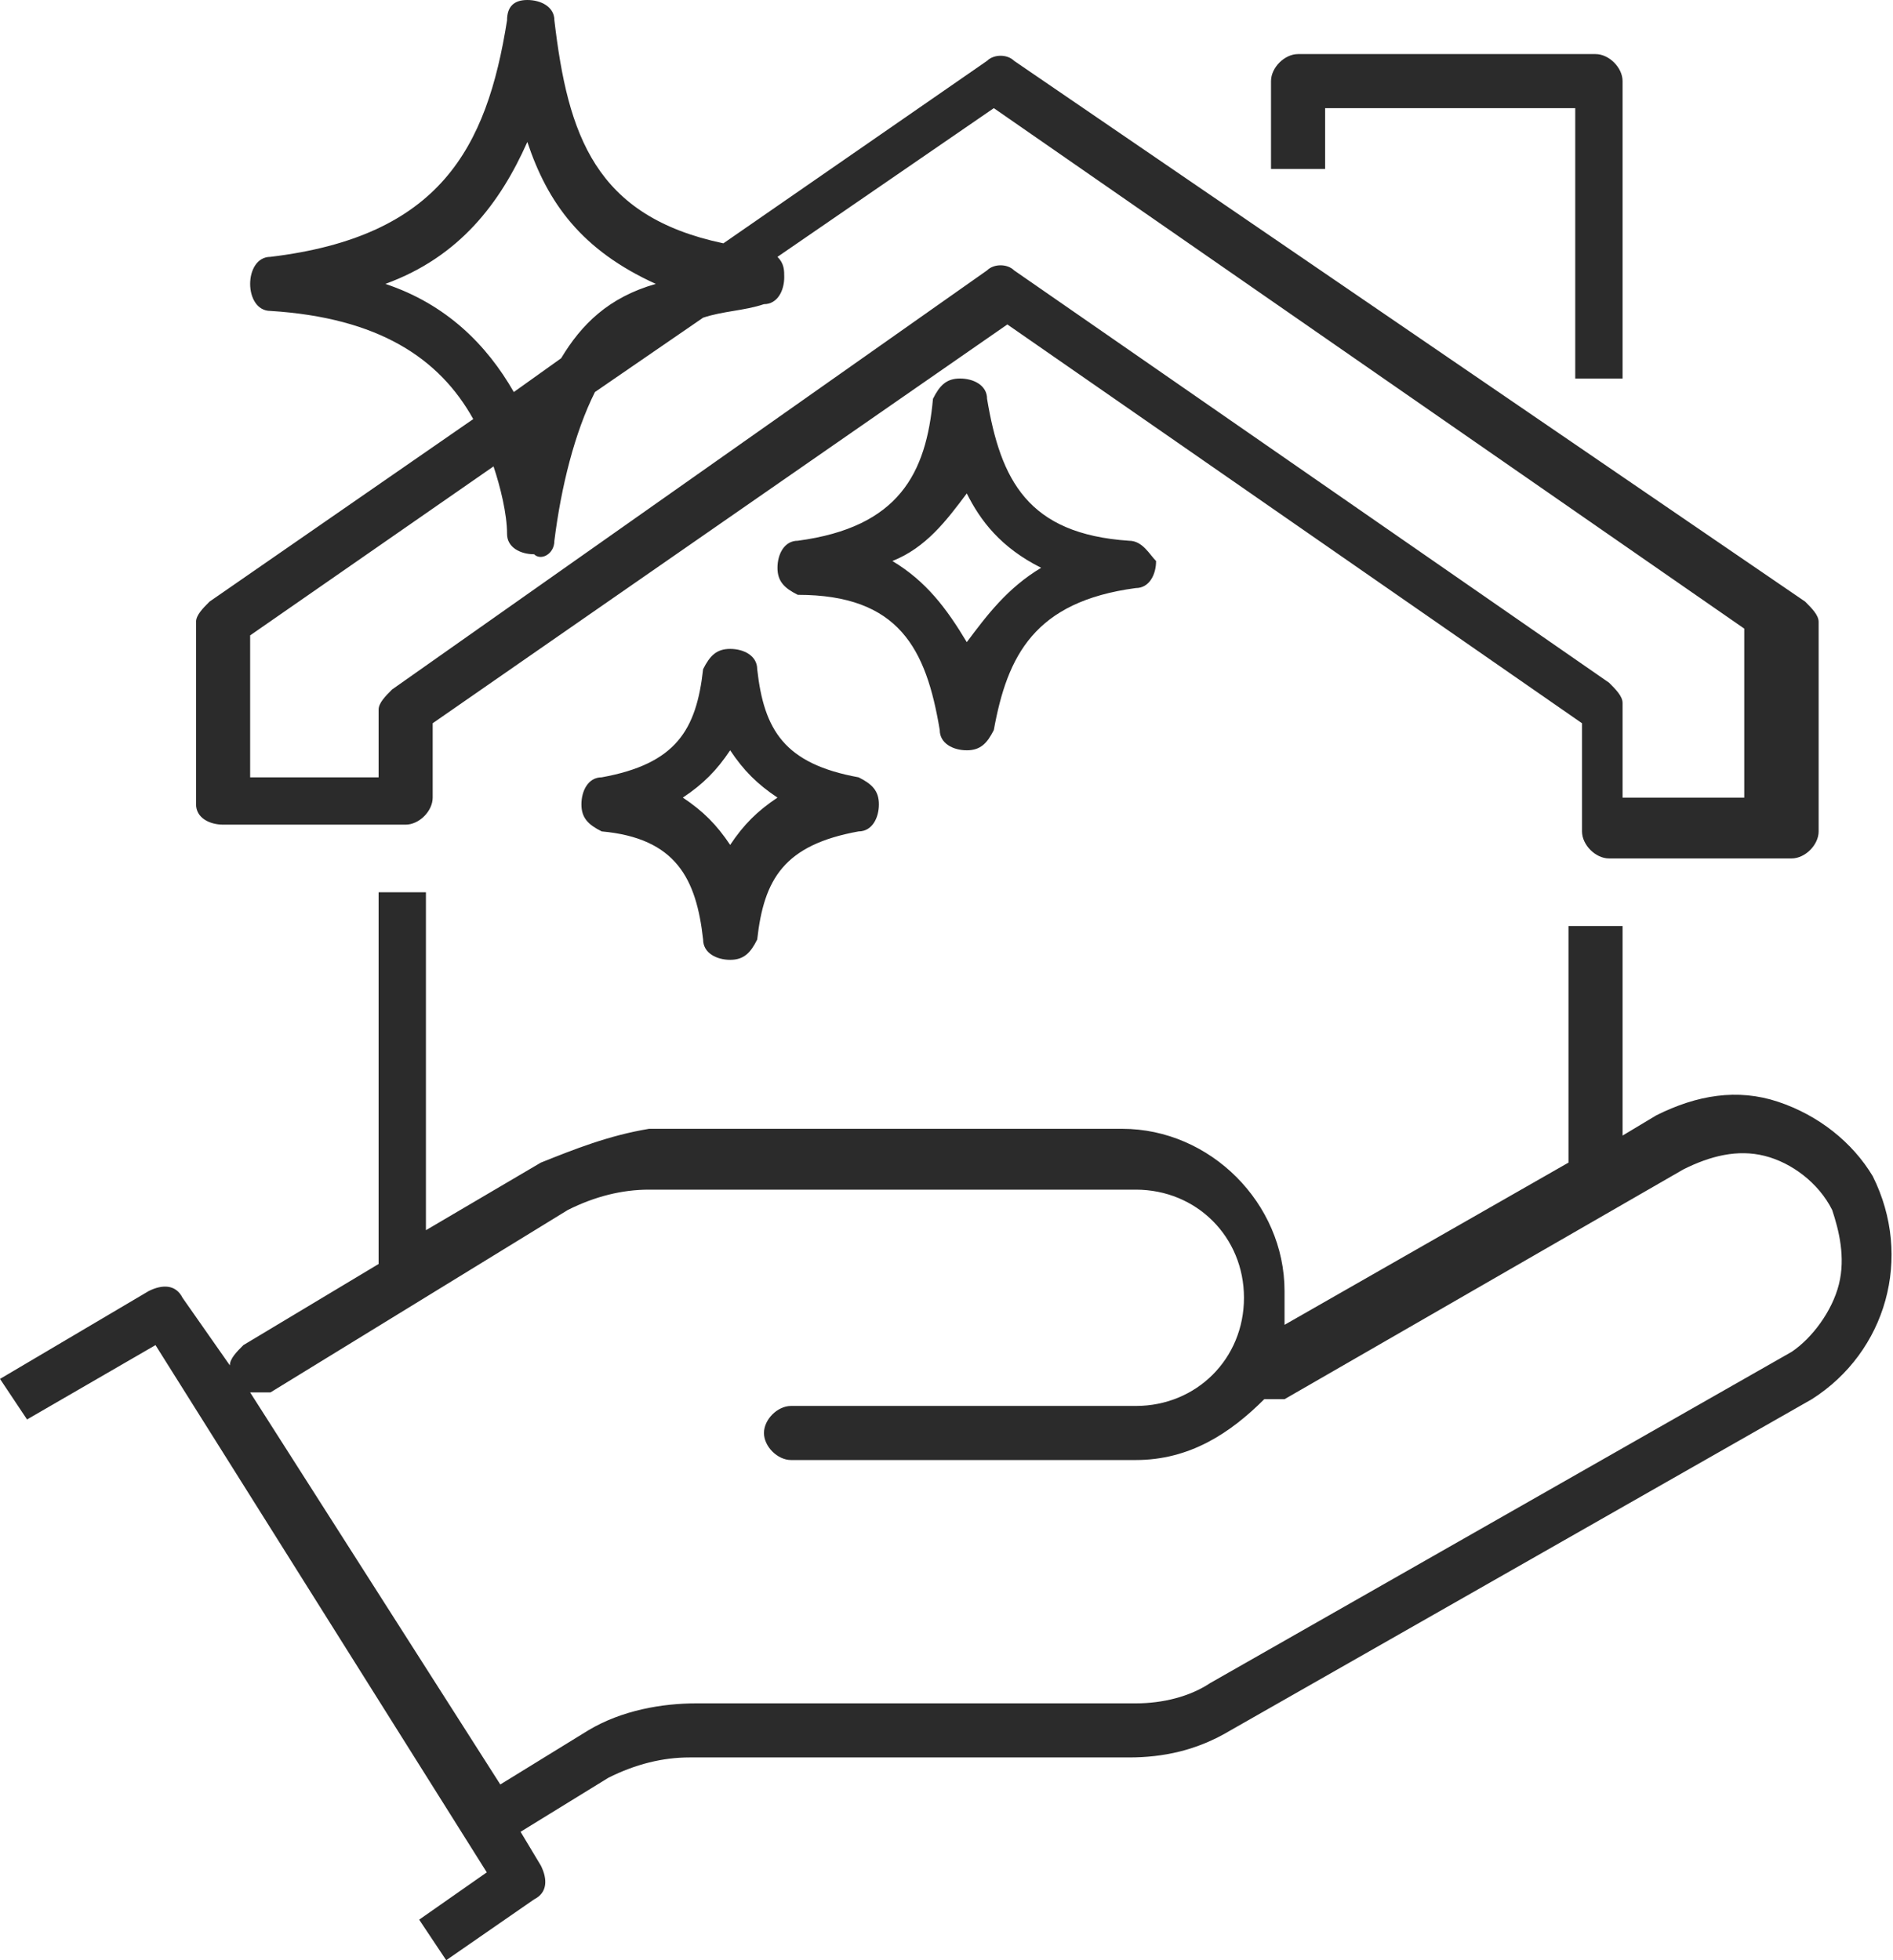 <?xml version="1.0" encoding="utf-8"?>
<!-- Generator: Adobe Illustrator 19.2.1, SVG Export Plug-In . SVG Version: 6.00 Build 0)  -->
<svg version="1.1" id="Calque_1" xmlns="http://www.w3.org/2000/svg" xmlns:xlink="http://www.w3.org/1999/xlink" x="0px" y="0px"
	 viewBox="0 0 28 29" style="enable-background:new 0 0 28 29;" xml:space="preserve">
<style type="text/css">
	.st0{fill:#2B2B2B;}
</style>
<g>
	<g>
		<path class="st0" d="M27.7,17.4c-0.3-0.5-0.8-0.9-1.4-1.1s-1.2-0.1-1.8,0.2L24,16.8v-3.1h-0.8v3.5L19,19.6c0-0.2,0-0.3,0-0.5
			c0-1.3-1.1-2.4-2.4-2.4h-7C9,16.8,8.5,17,8,17.2l-1.7,1v-5H5.6v5.5l-2,1.2c-0.1,0.1-0.2,0.2-0.2,0.3l-0.7-1
			C2.6,19,2.4,19,2.2,19.1L0,20.4L0.4,21l1.9-1.1l4.9,7.8l-1,0.7L6.6,29l1.3-0.9C8.1,28,8.1,27.8,8,27.6l-0.3-0.5L9,26.3
			c0.4-0.2,0.8-0.3,1.2-0.3h6.5c0.5,0,1-0.1,1.5-0.4l8.6-4.9C27.9,20,28.3,18.6,27.7,17.4z M27.2,19c-0.1,0.4-0.4,0.8-0.7,1
			l-8.6,4.9c-0.3,0.2-0.7,0.3-1.1,0.3h-6.5c-0.5,0-1.1,0.1-1.6,0.4l-1.3,0.8l-3.7-5.8c0.1,0,0.2,0,0.3,0l4.4-2.7
			c0.4-0.2,0.8-0.3,1.2-0.3h7.2c0.9,0,1.6,0.7,1.6,1.6s-0.7,1.6-1.6,1.6h-5.1c-0.2,0-0.4,0.2-0.4,0.4s0.2,0.4,0.4,0.4h5.1
			c0.8,0,1.4-0.4,1.9-0.9c0.1,0,0.2,0,0.3,0l5.9-3.4c0.4-0.2,0.8-0.3,1.2-0.2c0.4,0.1,0.8,0.4,1,0.8C27.2,18.2,27.3,18.6,27.2,19z
			 M3.3,12.2H6c0.2,0,0.4-0.2,0.4-0.4v-1.1l8.5-5.9l8.5,5.9v1.6c0,0.2,0.2,0.4,0.4,0.4h2.7c0.2,0,0.4-0.2,0.4-0.4V9.2
			c0-0.1-0.1-0.2-0.2-0.3L15,0.9c-0.1-0.1-0.3-0.1-0.4,0l-3.9,2.7C8.8,3.2,8.4,2,8.2,0.3C8.2,0.1,8,0,7.8,0C7.6,0,7.5,0.1,7.5,0.3
			C7.2,2.2,6.5,3.5,4,3.8C3.8,3.8,3.7,4,3.7,4.2c0,0.2,0.1,0.4,0.3,0.4c1.6,0.1,2.5,0.7,3,1.6L3.1,8.9C3,9,2.9,9.1,2.9,9.2v2.7
			C2.9,12.1,3.1,12.2,3.3,12.2z M5.7,4.2C6.8,3.8,7.4,3,7.8,2.1C8.1,3,8.6,3.7,9.7,4.2C9,4.4,8.6,4.8,8.3,5.3L7.6,5.8
			C7.2,5.1,6.6,4.5,5.7,4.2z M3.7,9.4l3.6-2.5c0.1,0.3,0.2,0.7,0.2,1c0,0.2,0.2,0.3,0.4,0.3C8,8.3,8.2,8.2,8.2,8
			c0.1-0.8,0.3-1.6,0.6-2.2l1.6-1.1c0.3-0.1,0.6-0.1,0.9-0.2c0.2,0,0.3-0.2,0.3-0.4c0-0.1,0-0.2-0.1-0.3l3.2-2.2l11.1,7.7v2.5H24
			v-1.4c0-0.1-0.1-0.2-0.2-0.3L15,4c-0.1-0.1-0.3-0.1-0.4,0l-8.8,6.2c-0.1,0.1-0.2,0.2-0.2,0.3v1H3.7V9.4z M19.6,1.6h3.7v4H24V1.2
			c0-0.2-0.2-0.4-0.4-0.4h-4.4c-0.2,0-0.4,0.2-0.4,0.4v1.3h0.8V1.6z M13.9,10.8c0,0.2,0.2,0.3,0.4,0.3s0.3-0.1,0.4-0.3
			c0.2-1.1,0.6-1.9,2.1-2.1c0.2,0,0.3-0.2,0.3-0.4C17,8.2,16.9,8,16.7,8c-1.5-0.1-1.9-0.9-2.1-2.1c0-0.2-0.2-0.3-0.4-0.3
			s-0.3,0.1-0.4,0.3c-0.1,1.1-0.5,1.9-2,2.1c-0.2,0-0.3,0.2-0.3,0.4s0.1,0.3,0.3,0.4C13.3,8.8,13.7,9.6,13.9,10.8z M14.3,7.3
			c0.2,0.4,0.5,0.8,1.1,1.1c-0.5,0.3-0.8,0.7-1.1,1.1C14,9,13.7,8.6,13.2,8.3C13.7,8.1,14,7.7,14.3,7.3z M11.2,9.9
			c0-0.2-0.2-0.3-0.4-0.3s-0.3,0.1-0.4,0.3c-0.1,0.9-0.4,1.4-1.5,1.6c-0.2,0-0.3,0.2-0.3,0.4s0.1,0.3,0.3,0.4
			c1.1,0.1,1.4,0.7,1.5,1.6c0,0.2,0.2,0.3,0.4,0.3s0.3-0.1,0.4-0.3c0.1-0.9,0.4-1.4,1.5-1.6c0.2,0,0.3-0.2,0.3-0.4s-0.1-0.3-0.3-0.4
			C11.6,11.3,11.3,10.8,11.2,9.9z M10.8,12.5c-0.2-0.3-0.4-0.5-0.7-0.7c0.3-0.2,0.5-0.4,0.7-0.7c0.2,0.3,0.4,0.5,0.7,0.7
			C11.2,12,11,12.2,10.8,12.5z"/>
	</g>
</g>
</svg>
